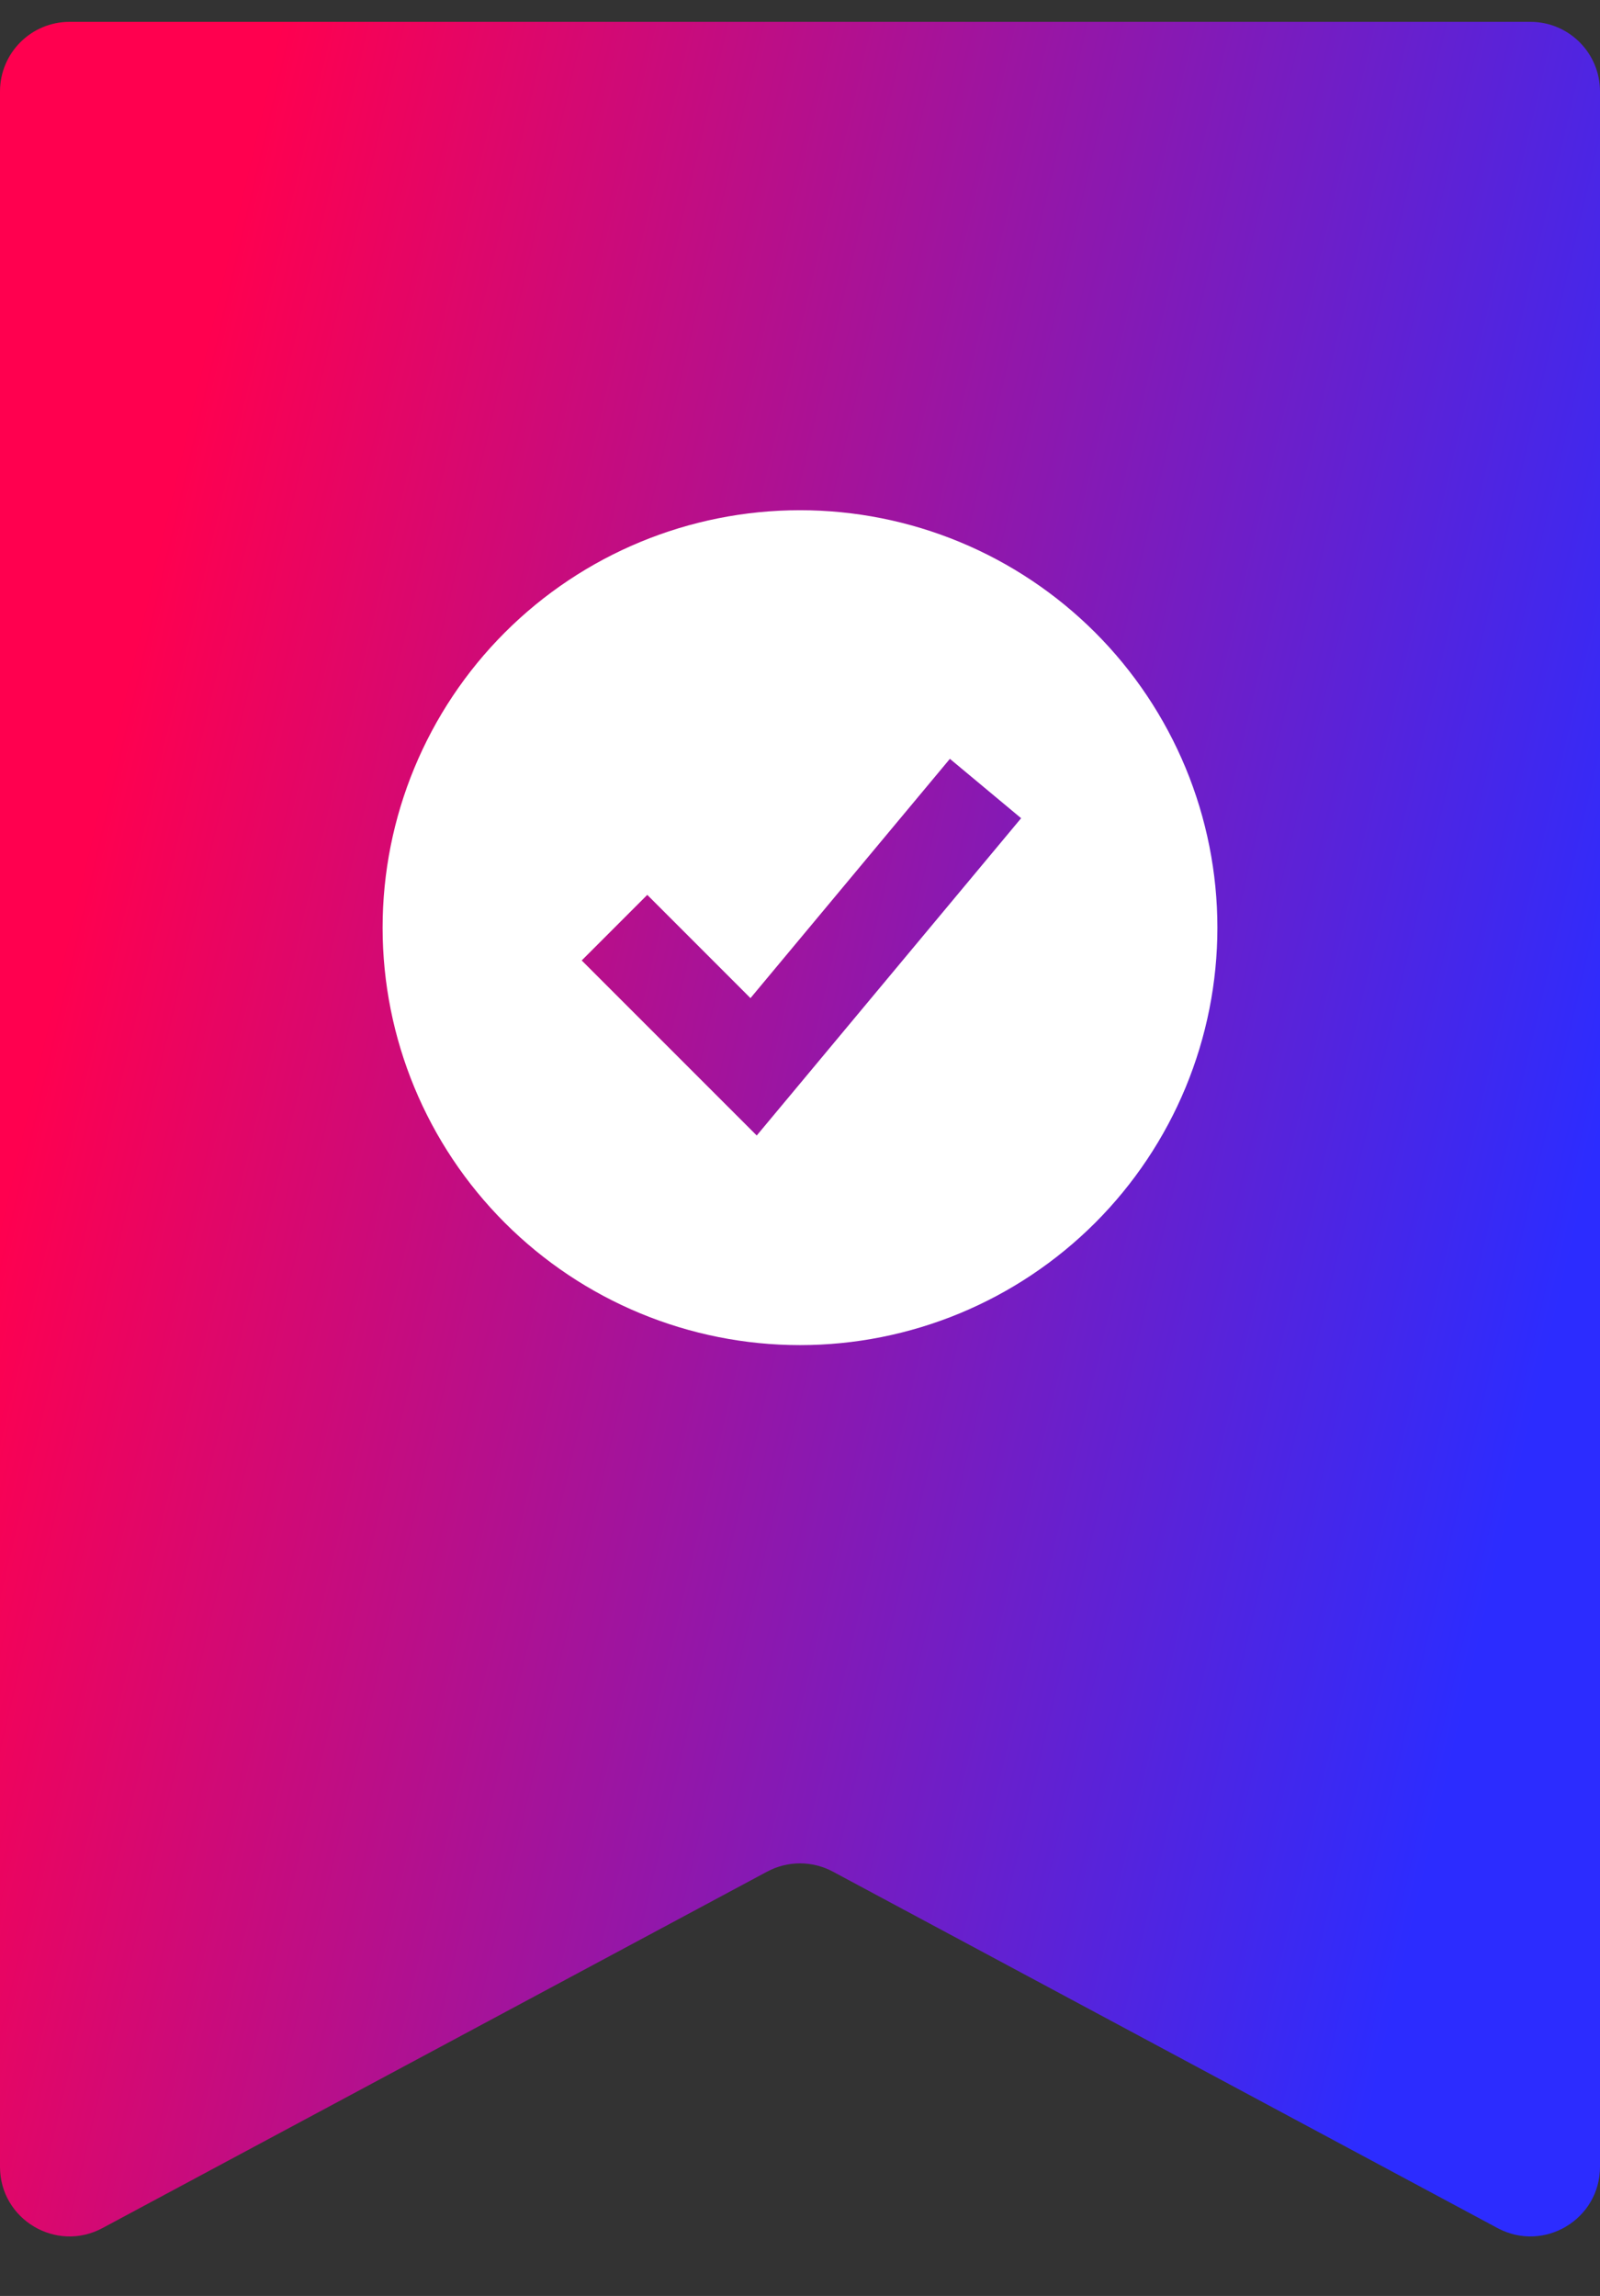 <svg width="69" height="99" viewBox="0 0 69 99" fill="none" xmlns="http://www.w3.org/2000/svg">
<rect x="0" y="0" width="69" height="99" fill="#333333" stroke="none"/>
<path d="M0 3.942C0 2.286 1.343 0.942 3 0.942H66C67.657 0.942 69 2.286 69 3.942V93.43C69 95.697 66.581 97.145 64.582 96.073L35.918 80.703C35.032 80.228 33.968 80.228 33.082 80.703L4.418 96.073C2.419 97.145 0 95.697 0 93.43V3.942Z" fill="url(#paint0_linear_2541_185)"/>
<path fill-rule="evenodd" clip-rule="evenodd" d="M34.5 58C36.864 58 39.204 57.534 41.388 56.63C43.572 55.725 45.556 54.399 47.228 52.728C48.899 51.056 50.225 49.072 51.13 46.888C52.034 44.704 52.5 42.364 52.5 40C52.5 37.636 52.034 35.296 51.13 33.112C50.225 30.928 48.899 28.944 47.228 27.272C45.556 25.601 43.572 24.275 41.388 23.37C39.204 22.466 36.864 22 34.5 22C29.726 22 25.148 23.896 21.772 27.272C18.396 30.648 16.5 35.226 16.5 40C16.5 44.774 18.396 49.352 21.772 52.728C25.148 56.104 29.726 58 34.5 58ZM34.036 47.28L44.036 35.28L40.964 32.72L32.364 43.038L27.914 38.586L25.086 41.414L31.086 47.414L32.634 48.962L34.036 47.28Z" fill="white"/>
<defs>
<linearGradient id="paint0_linear_2541_185" x1="-2.51725e-07" y1="52.442" x2="64.629" y2="67.581" gradientUnits="userSpaceOnUse">
<stop stop-color="#FF004F"/>
<stop offset="1" stop-color="#2C2CFF"/>
</linearGradient>
</defs>
</svg>
